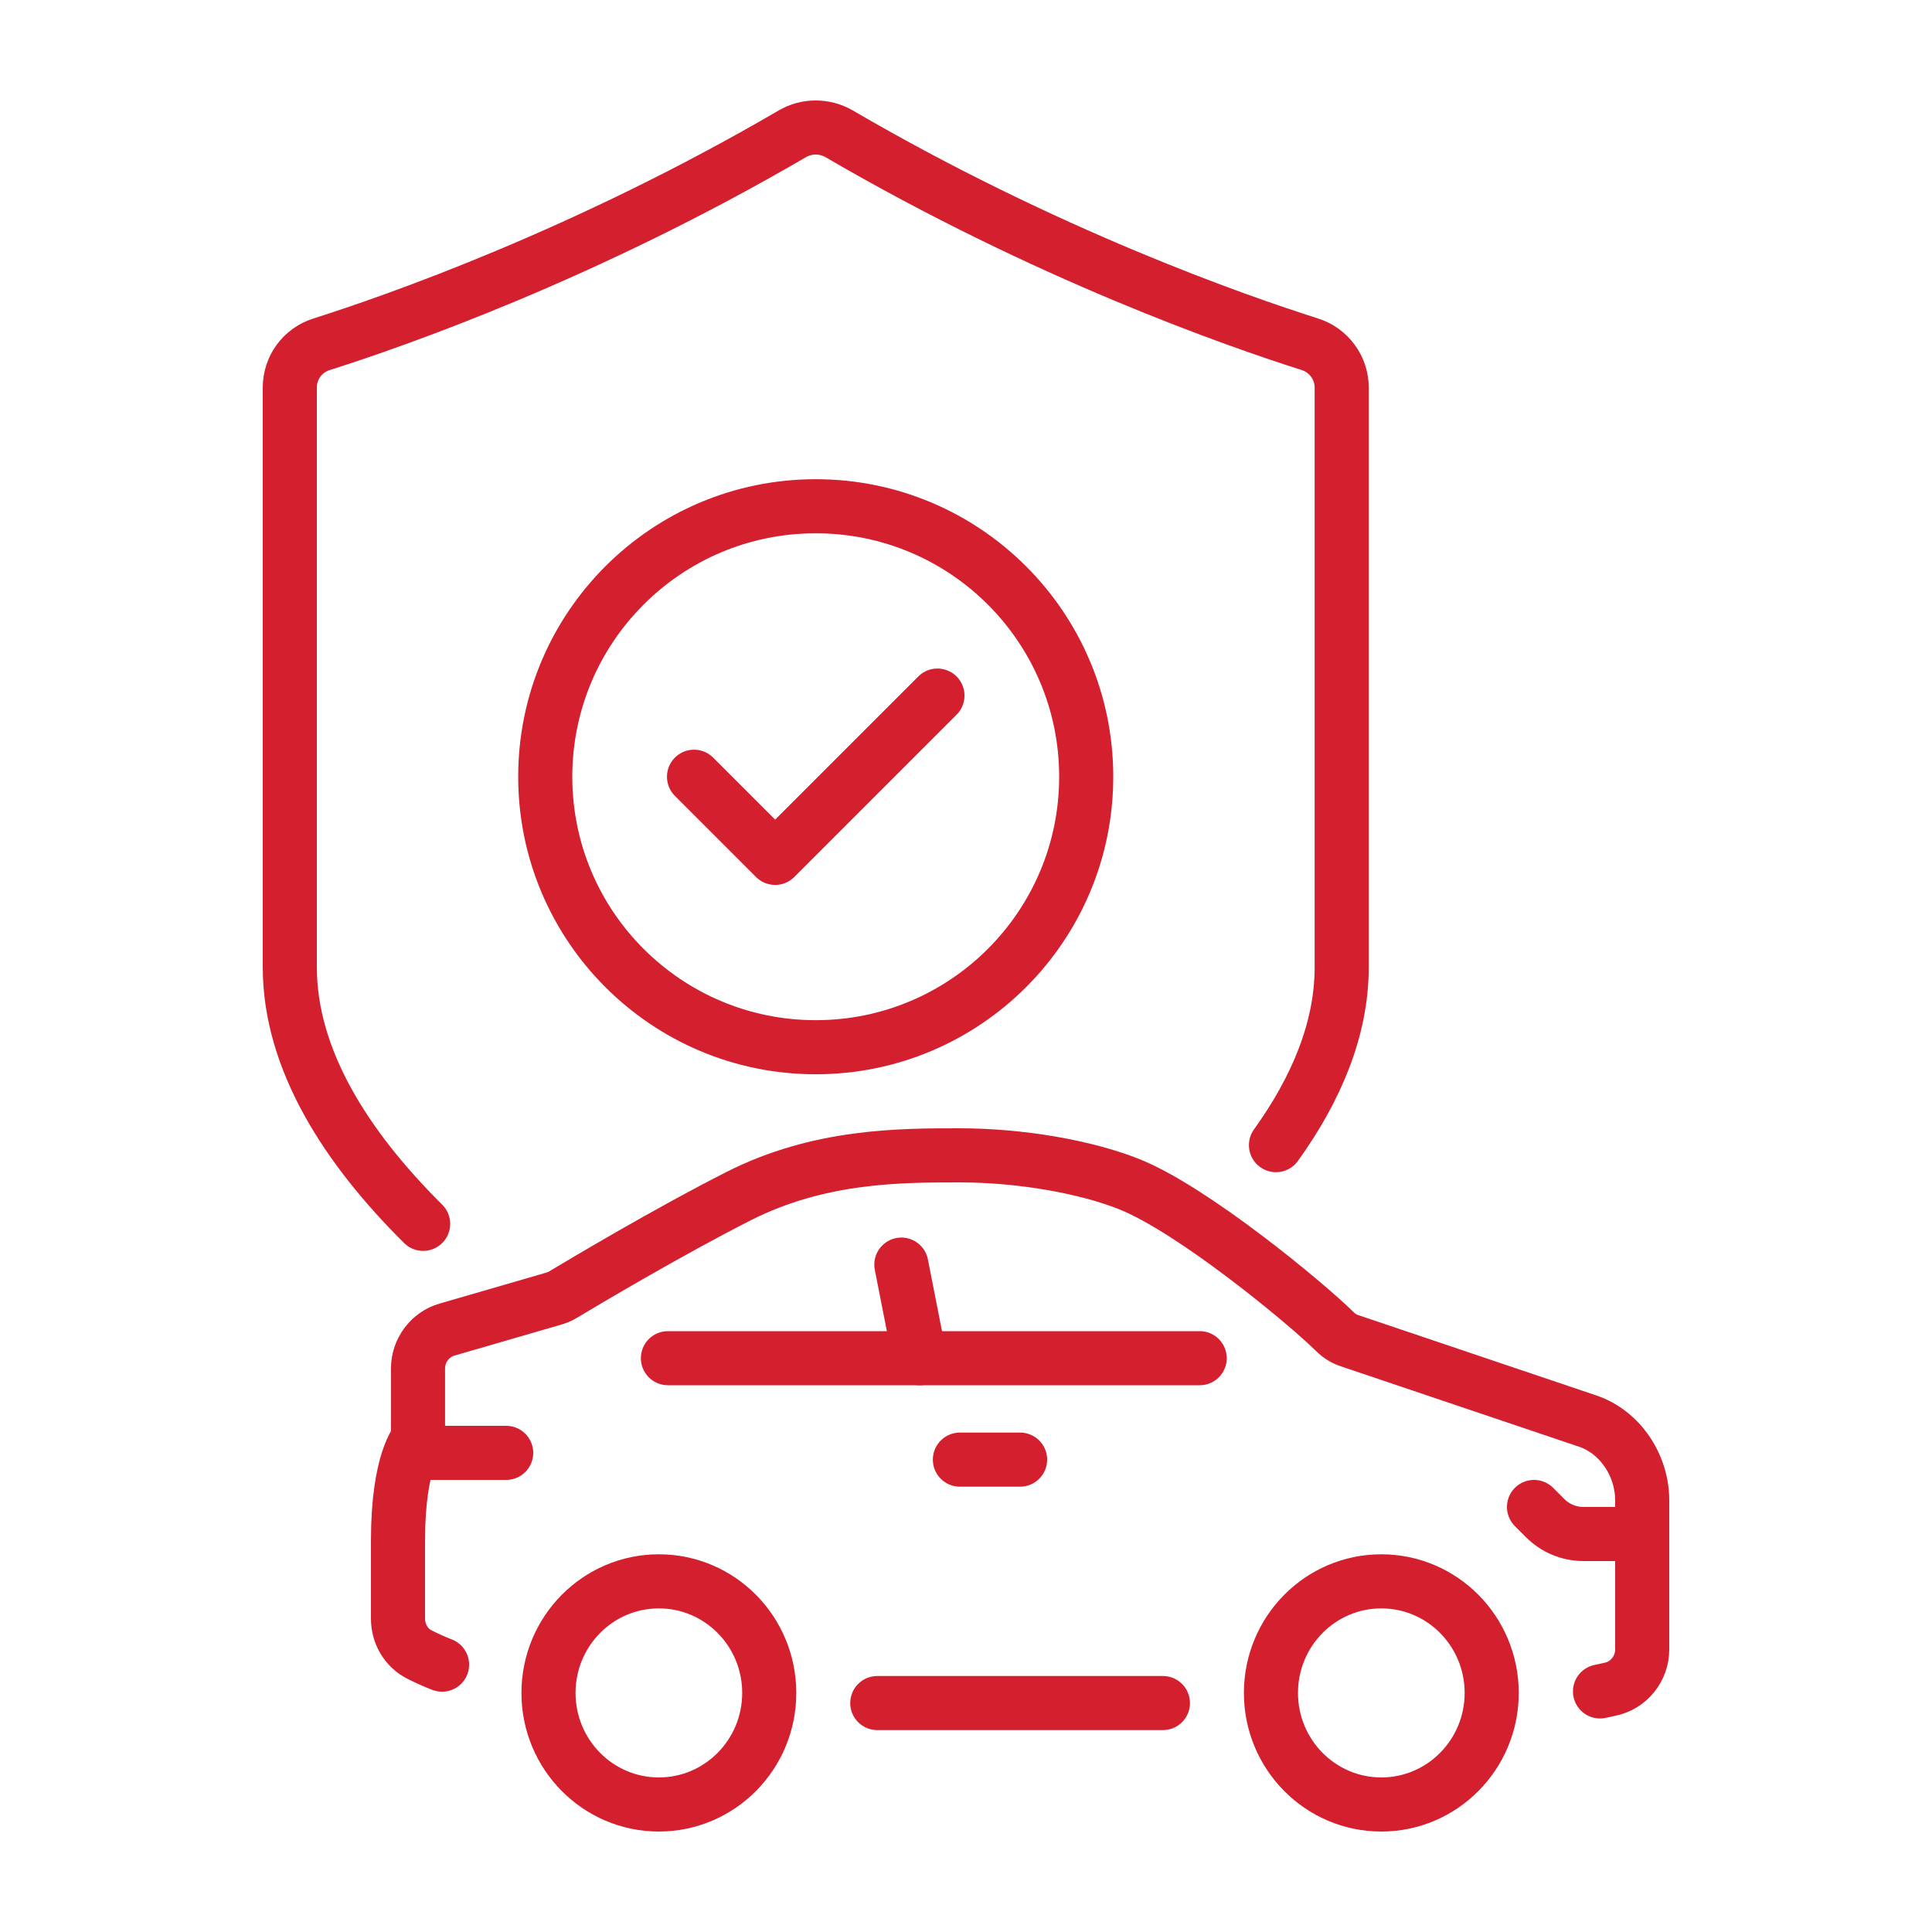 <?xml version="1.0" encoding="UTF-8" standalone="no"?>
<!DOCTYPE svg PUBLIC "-//W3C//DTD SVG 1.1//EN" "http://www.w3.org/Graphics/SVG/1.1/DTD/svg11.dtd">
<svg width="100%" height="100%" viewBox="0 0 500 500" version="1.1" xmlns="http://www.w3.org/2000/svg" xmlns:xlink="http://www.w3.org/1999/xlink" xml:space="preserve" xmlns:serif="http://www.serif.com/" style="fill-rule:evenodd;clip-rule:evenodd;stroke-linecap:round;stroke-linejoin:round;stroke-miterlimit:2;">
    <g transform="matrix(1,0,0,1,-3126,-746.5)">
        <path d="M3235.51,1063.23C3215.7,1043.56 3201,1020.81 3201,996.797L3201,846.788C3201,841.678 3204.29,837.127 3209.26,835.587C3228.23,829.567 3277.44,812.417 3331.06,781.127C3334.77,778.958 3339.39,778.958 3343.17,781.127C3396.79,812.417 3446,829.567 3464.97,835.587C3469.87,837.127 3473.23,841.678 3473.23,846.788L3473.23,996.797C3473.23,1012.9 3466.58,1028.44 3456.22,1042.86" style="fill:none;stroke:rgb(212,31,47);stroke-width:14px;"/>
        <path d="M3407.11,947.518C3407.11,986.178 3375.77,1017.52 3337.11,1017.52C3298.45,1017.52 3267.11,986.178 3267.11,947.518C3267.11,908.858 3298.45,877.518 3337.11,877.518C3375.77,877.518 3407.11,908.858 3407.11,947.518Z" style="fill:none;stroke:rgb(212,31,47);stroke-width:14px;"/>
        <path d="M3305.61,947.518L3326.61,968.518L3368.61,926.518" style="fill:none;stroke:rgb(212,31,47);stroke-width:14px;"/>
        <path d="M3325.08,1184.63C3325.08,1200.57 3312.29,1213.5 3296.52,1213.5C3280.74,1213.5 3267.95,1200.57 3267.95,1184.63C3267.95,1168.68 3280.74,1155.75 3296.52,1155.75C3312.29,1155.75 3325.08,1168.68 3325.08,1184.63Z" style="fill:none;stroke:rgb(212,31,47);stroke-width:14px;"/>
        <path d="M3512.05,1184.63C3512.05,1200.57 3499.26,1213.5 3483.48,1213.5C3467.71,1213.5 3454.92,1200.57 3454.92,1184.63C3454.92,1168.68 3467.71,1155.75 3483.48,1155.75C3499.26,1155.75 3512.05,1168.68 3512.05,1184.63Z" style="fill:none;stroke:rgb(212,31,47);stroke-width:14px;"/>
        <path d="M3426.96,1187.25L3353.04,1187.25" style="fill:none;stroke:rgb(212,31,47);stroke-width:14px;"/>
        <path d="M3240.41,1177.31C3238.38,1176.54 3236.42,1175.63 3234.6,1174.72C3231.1,1172.97 3229,1169.33 3229,1165.41L3229,1145.25C3229,1124.25 3234.18,1119 3234.18,1119L3234.18,1100.66C3234.18,1096.04 3237.26,1091.84 3241.74,1090.58L3269.25,1082.6C3270.16,1082.32 3270.93,1082.04 3271.7,1081.55C3276.95,1078.4 3299.14,1065.17 3317.27,1056C3338.06,1045.5 3358.85,1045.5 3374.39,1045.5C3390,1045.5 3406.87,1048.44 3418.14,1052.92C3434.73,1059.5 3464.13,1083.86 3471.41,1091.07C3472.6,1092.26 3473.86,1093.03 3475.4,1093.52L3536.79,1114.24C3545.26,1117.04 3551,1125.72 3551,1134.75L3551,1173.39C3551,1178.36 3547.5,1182.7 3542.67,1183.68L3540.08,1184.24" style="fill:none;stroke:rgb(212,31,47);stroke-width:14px;"/>
        <path d="M3298.86,1098L3436.48,1098" style="fill:none;stroke:rgb(212,31,47);stroke-width:14px;"/>
        <path d="M3364.03,1098L3359.27,1073.78" style="fill:none;stroke:rgb(212,31,47);stroke-width:14px;"/>
        <path d="M3374.42,1124.25L3390,1124.25" style="fill:none;stroke:rgb(212,31,47);stroke-width:14px;"/>
        <path d="M3236,1122.5L3257,1122.5" style="fill:none;stroke:rgb(212,31,47);stroke-width:14px;"/>
        <path d="M3551,1143.5L3535.8,1143.5C3532.09,1143.5 3528.53,1142.03 3525.9,1139.4L3523,1136.5" style="fill:none;stroke:rgb(212,31,47);stroke-width:14px;"/>
    </g>
</svg>
